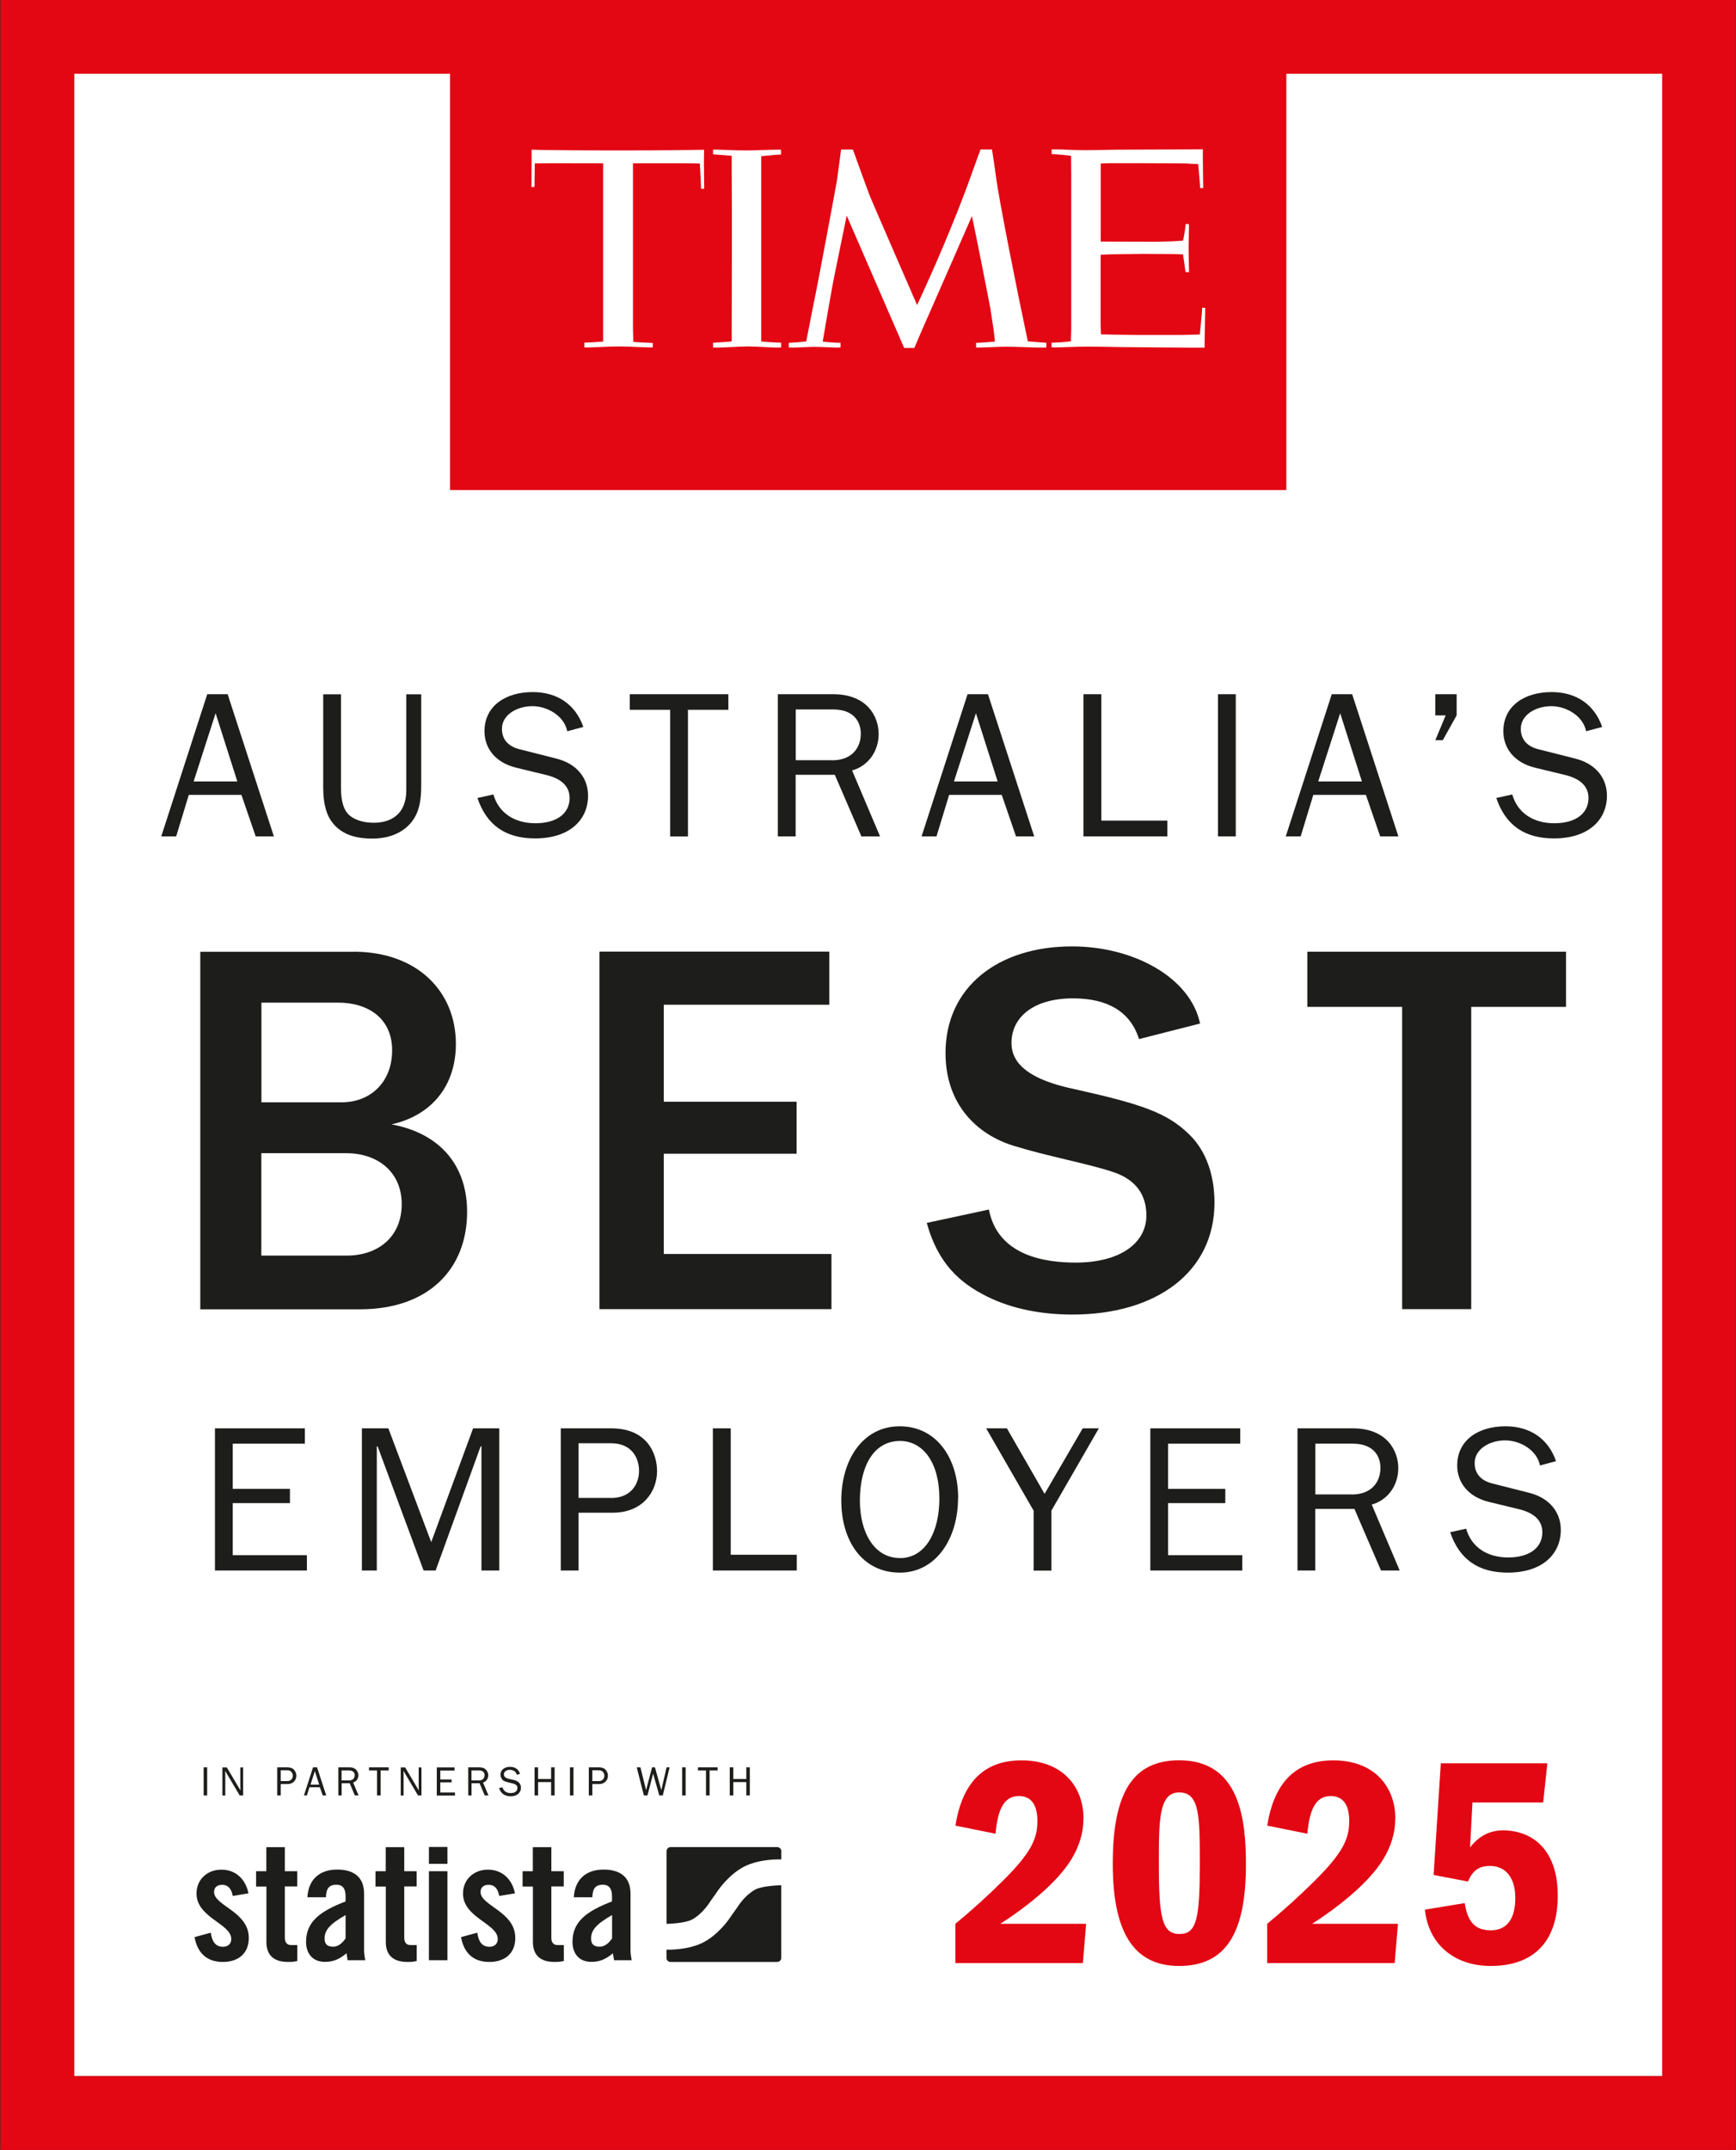 <?xml version="1.0" encoding="UTF-8"?>
<svg id="Layer_1" data-name="Layer 1" xmlns="http://www.w3.org/2000/svg" viewBox="0 0 211.84 262.25">
  <rect x="0" y="0" width="211.84" height="262.25" fill="#333333" stroke="none"/>
  <defs>
    <style>
      .cls-1 {
        fill: #1d1d1b;
      }

      .cls-2 {
        fill: #fff;
      }

      .cls-3 {
        fill: #e30613;
      }
    </style>
  </defs>
  <rect class="cls-2" x="6.51" y="6.54" width="198.65" height="246.71"/>
  <g>
    <path class="cls-3" d="M9.06,9h193.77v244.24h-98.66s-20.51,0-20.51,0H9.07s0-244.24,0-244.24M.05,0v9.01s0,244.24,0,244.24v9h83.6s20.51,0,20.51,0h98.66s9,0,9,0V0H9.06s-9.01,0-9.01,0H.05Z"/>
    <g>
      <g>
        <rect class="cls-3" x="55.62" y="5.02" width="100.65" height="54.06"/>
        <path class="cls-3" d="M156.97,59.78H54.92V4.32h102.05v55.46ZM56.33,58.38h99.24V5.72H56.33v52.66Z"/>
      </g>
      <g>
        <path class="cls-3" d="M132.21,221.85c0,1.72-.51,3.36-1.46,4.93-1.83,3.03-5.88,6.1-8.69,7.89h10.48l-.4,4.78h-15.56v-4.78c2.12-1.75,4.05-3.51,5.77-5.22,3.54-3.51,4.24-5.19,4.24-7.34,0-2.01-.8-3.03-2.26-3.03-1.9,0-2.59,1.79-2.85,4.6l-4.89-.99c.84-5.3,3.51-7.96,8.07-7.96,5,0,7.56,3.21,7.56,7.12Z"/>
        <path class="cls-3" d="M152.04,227.43c0,8.14-2.3,12.38-8.14,12.38s-8.11-4.53-8.11-12.49c0-8.65,2.45-12.6,8.11-12.6,7.38,0,8.14,7.19,8.14,12.71ZM143.93,235.91c2.12,0,2.48-1.9,2.48-8.69,0-5.77-.04-8.58-2.52-8.58s-2.48,3.4-2.48,8.69c0,6.61.4,8.58,2.52,8.58Z"/>
        <path class="cls-3" d="M170.26,221.85c0,1.72-.51,3.36-1.46,4.93-1.83,3.03-5.88,6.1-8.69,7.89h10.48l-.4,4.78h-15.56v-4.78c2.12-1.75,4.05-3.51,5.77-5.22,3.54-3.51,4.24-5.19,4.24-7.34,0-2.01-.8-3.03-2.26-3.03-1.9,0-2.59,1.79-2.85,4.6l-4.89-.99c.84-5.3,3.51-7.96,8.07-7.96,5,0,7.56,3.21,7.56,7.12Z"/>
        <path class="cls-3" d="M188.3,219.87h-8.62l-.29,5.48c1.13-1.46,2.48-2.08,4.02-2.08,3.43,0,6.68,2.19,6.68,7.96s-3.1,8.58-8.18,8.58c-4.38,0-7.6-2.59-8.03-6.87l4.86-.8c.37,2.52,1.46,3.32,3.18,3.32,2.12,0,2.99-1.61,2.99-3.94s-1.06-3.91-3.1-3.91c-1.31,0-2.12.55-2.67,1.9l-4.2-.8.88-13.62h13l-.51,4.78Z"/>
      </g>
      <g>
        <path class="cls-1" d="M27.78,84.68l5.64,17.34h-2.22l-1.74-5.06h-6.42l-1.54,5.06h-1.82l5.61-17.34h2.5ZM26.31,87l-2.68,8.32h5.33l-2.65-8.32Z"/>
        <path class="cls-1" d="M41.61,84.68v11.43c0,1.69.35,2.78,1.09,3.39.71.58,1.77.86,2.91.86,2.1,0,3.97-1.04,3.97-3.97v-11.7h1.82v11.15c0,1.67-.23,2.78-.66,3.62-.86,1.69-2.68,2.83-5.31,2.83-2.05,0-3.72-.51-4.83-1.9-.71-.88-1.16-2.2-1.16-4.32v-11.38h2.17Z"/>
        <path class="cls-1" d="M71.19,88.67l-1.97.53c-.35-1.82-2.35-3.06-4.25-3.06s-3.72,1.06-3.72,2.76c0,1.44.94,2.2,2.17,2.5l4.5,1.14c2.4.61,3.84,2.3,3.84,4.52,0,2.91-2.2,5.21-6.47,5.21-3.54,0-5.89-1.57-7.03-4.93l1.95-.43c.63,2.22,2.53,3.51,5.13,3.51s4.17-1.19,4.17-3.08c0-1.39-.96-2.35-2.86-2.81l-3.64-.88c-2.53-.61-3.89-2.35-3.89-4.45,0-3.06,2.53-4.78,5.89-4.78,3.03,0,5.23,1.54,6.17,4.25Z"/>
        <path class="cls-1" d="M88.88,84.68v1.9h-4.93v15.45h-2.17v-15.45h-4.93v-1.9h12.03Z"/>
        <path class="cls-1" d="M101.68,84.68c4.12,0,5.54,2.71,5.54,4.85,0,2.02-1.19,3.87-3.24,4.45l3.41,8.04h-2.28l-3.24-7.51h-4.78v7.51h-2.17v-17.34h6.75ZM101.55,92.74c2.4,0,3.49-1.52,3.49-3.24,0-1.59-.99-2.96-3.36-2.96h-4.58v6.19h4.45Z"/>
        <path class="cls-1" d="M120.56,84.68l5.64,17.34h-2.22l-1.74-5.06h-6.42l-1.54,5.06h-1.82l5.61-17.34h2.5ZM119.09,87l-2.68,8.32h5.33l-2.65-8.32Z"/>
        <path class="cls-1" d="M134.39,84.68v15.42h8.06v1.92h-10.24v-17.34h2.17Z"/>
        <path class="cls-1" d="M150.8,84.68v17.34h-2.17v-17.34h2.17Z"/>
        <path class="cls-1" d="M165,84.68l5.64,17.34h-2.22l-1.74-5.06h-6.42l-1.54,5.06h-1.82l5.61-17.34h2.5ZM163.54,87l-2.68,8.32h5.33l-2.65-8.32Z"/>
        <path class="cls-1" d="M177.75,84.68v2.58l-1.69,3.03h-.91l1.26-3.03h-1.26v-2.58h2.6Z"/>
        <path class="cls-1" d="M195.52,88.67l-1.97.53c-.35-1.82-2.35-3.06-4.25-3.06s-3.72,1.06-3.72,2.76c0,1.44.94,2.2,2.17,2.5l4.5,1.14c2.4.61,3.84,2.3,3.84,4.52,0,2.91-2.2,5.21-6.47,5.21-3.54,0-5.89-1.57-7.03-4.93l1.95-.43c.63,2.22,2.53,3.51,5.13,3.51s4.17-1.19,4.17-3.08c0-1.39-.96-2.35-2.86-2.81l-3.64-.88c-2.53-.61-3.89-2.35-3.89-4.45,0-3.06,2.53-4.78,5.89-4.78,3.03,0,5.23,1.54,6.17,4.25Z"/>
        <path class="cls-1" d="M43.14,116.09c7.78,0,12.49,4.84,12.49,11.25,0,5.03-2.88,8.7-7.85,9.81,6.28,1.18,9.22,5.36,9.22,10.66,0,7-4.71,11.9-13.08,11.9h-19.48v-43.61h18.7ZM41.7,134.46c3.47,0,6.15-2.42,6.15-6.34s-2.94-5.82-6.6-5.82h-9.35v12.16h9.81ZM42.29,153.16c3.86,0,6.73-2.29,6.73-6.28s-3.01-6.21-6.73-6.21h-10.4v12.49h10.4Z"/>
        <path class="cls-1" d="M101.2,116.09v6.47h-20.2v11.83h16.21v6.34h-16.21v12.23h20.46v6.73h-28.31v-43.61h28.05Z"/>
        <path class="cls-1" d="M146.44,124.85l-7.45,1.9c-1.05-3.4-3.92-4.97-8.04-4.97-4.9,0-7.52,2.35-7.52,5.43,0,1.57.72,4.12,7.32,5.56,8.56,1.9,11.64,2.94,14.38,5.62,2.09,2.03,3.07,5.03,3.07,8.3,0,8.5-7.13,13.66-17.33,13.66-3.66,0-7.32-.65-10.46-2.22-3.27-1.63-5.95-3.99-7.32-8.96l7.58-1.63c1.11,5.69,6.93,6.47,10.59,6.47,5.49,0,8.63-2.42,8.63-5.75,0-2.35-1.11-4.38-4.25-5.36-3.27-1.05-7.71-1.83-11.96-3.14-4.45-1.37-8.3-5.03-8.3-11.31,0-8.04,6.41-13.01,15.43-13.01,7.52,0,14.45,3.79,15.63,9.41Z"/>
        <path class="cls-1" d="M191.1,116.09v6.73h-11.57v36.87h-8.43v-36.87h-11.57v-6.73h31.58Z"/>
        <path class="cls-1" d="M37.2,174.23v1.87h-8.8v5.51h6.98v1.74h-6.98v6.35h9.05v1.87h-11.22v-17.34h10.97Z"/>
        <path class="cls-1" d="M47.39,174.23l5.23,13.88,5.11-13.88h3.19v17.34h-2.17v-15.14h-.1l-5.49,15.14h-1.47l-5.61-15.14h-.1v15.14h-1.82v-17.34h3.24Z"/>
        <path class="cls-1" d="M74.59,174.23c4.45,0,5.59,3.16,5.59,5.21,0,2.48-1.72,5.08-5.41,5.08h-4.17v7.05h-2.17v-17.34h6.17ZM74.54,182.73c2.55,0,3.44-1.82,3.44-3.29,0-1.8-1.06-3.39-3.39-3.39h-3.99v6.67h3.94Z"/>
        <path class="cls-1" d="M89.17,174.23v15.42h8.06v1.92h-10.24v-17.34h2.17Z"/>
        <path class="cls-1" d="M116.91,182.7c0,5.08-2.76,9.13-7.1,9.13-4.58,0-7.15-3.87-7.15-8.8s2.6-9.05,7.13-9.05,7.13,3.94,7.13,8.72ZM109.8,190.06c3.16,0,4.83-3.24,4.83-7.26,0-4.47-2.05-7.03-4.8-7.03-3.19,0-4.9,3.03-4.9,7.28,0,3.87,1.74,7,4.88,7Z"/>
        <path class="cls-1" d="M122.87,174.23l4.6,7.99,4.65-7.99h1.97l-5.79,10.04v7.31h-2.17v-7.31l-5.79-10.04h2.53Z"/>
        <path class="cls-1" d="M151.34,174.23v1.87h-8.8v5.51h6.98v1.74h-6.98v6.35h9.05v1.87h-11.22v-17.34h10.97Z"/>
        <path class="cls-1" d="M165.09,174.23c4.12,0,5.54,2.71,5.54,4.85,0,2.02-1.19,3.87-3.24,4.45l3.41,8.04h-2.28l-3.24-7.51h-4.78v7.51h-2.17v-17.34h6.75ZM164.96,182.3c2.4,0,3.49-1.52,3.49-3.24,0-1.59-.99-2.96-3.36-2.96h-4.58v6.19h4.45Z"/>
        <path class="cls-1" d="M189.89,178.23l-1.97.53c-.35-1.82-2.35-3.06-4.25-3.06s-3.72,1.06-3.72,2.76c0,1.44.94,2.2,2.17,2.5l4.5,1.14c2.4.61,3.84,2.3,3.84,4.52,0,2.91-2.2,5.21-6.47,5.21-3.54,0-5.89-1.57-7.03-4.93l1.95-.43c.63,2.22,2.53,3.51,5.13,3.51s4.17-1.19,4.17-3.08c0-1.39-.96-2.35-2.86-2.81l-3.64-.88c-2.53-.61-3.89-2.35-3.89-4.45,0-3.06,2.53-4.78,5.89-4.78,3.03,0,5.23,1.54,6.17,4.25Z"/>
      </g>
    </g>
    <g>
      <path class="cls-1" d="M28.4,231.26c-.16-.87-.57-1.35-1.29-1.35-.58,0-.99.3-.99.87,0,1.7,4.24,2.38,4.24,5.61,0,1.94-1.33,2.93-3.17,2.93-1.98,0-3.11-1.13-3.45-3.03l1.98-.54c.14.91.46,1.72,1.49,1.72.59,0,1.01-.34,1.01-.95,0-1.88-4.24-2.58-4.24-5.55,0-1.72,1.33-2.91,3.03-2.91,1.78,0,2.97,1.19,3.31,2.89l-1.92.32Z"/>
      <path class="cls-1" d="M31.25,230.11v-1.86s1.25,0,1.25,0v-2.93s2.26,0,2.26,0v2.93s1.51,0,1.51,0v1.86s-1.51,0-1.51,0v6.26c0,.56.24.89.77.89h.75s0,1.94,0,1.94c-.3.08-.57.12-1.13.12-1.7,0-2.64-.79-2.64-2.44v-6.76s-1.25,0-1.25,0Z"/>
      <path class="cls-1" d="M37.51,231.44c.12-2.2,1.51-3.39,3.63-3.39,2.1,0,3.29.97,3.29,2.95v6.96c0,.34.08.79.14,1.15h-2.16c-.02-.3-.1-.58-.12-.85-.85.69-1.55,1.05-2.64,1.05-1.53,0-2.3-1.05-2.3-2.44,0-2.38,1.57-3.69,4.82-4.93v-.65c0-.91-.36-1.39-1.11-1.39-1.03,0-1.25.61-1.29,1.53h-2.26ZM42.17,233.6c-2.06,1.17-2.56,1.92-2.56,2.87,0,.71.36.99,1.05.99.63,0,1.13-.46,1.51-1.01v-2.85Z"/>
      <path class="cls-1" d="M45.82,230.11v-1.86s1.25,0,1.25,0v-2.93s2.26,0,2.26,0v2.93s1.51,0,1.51,0v1.86s-1.51,0-1.51,0v6.26c0,.56.24.89.77.89h.75s0,1.94,0,1.94c-.3.08-.57.12-1.13.12-1.7,0-2.64-.79-2.64-2.44v-6.76s-1.25,0-1.25,0Z"/>
      <path class="cls-1" d="M52.34,227.35v-2.06s2.26,0,2.26,0v2.06s-2.26,0-2.26,0ZM52.34,239.11v-10.86s2.26,0,2.26,0v10.86s-2.26,0-2.26,0Z"/>
      <path class="cls-1" d="M60.92,231.26c-.16-.87-.57-1.35-1.29-1.35-.59,0-.99.3-.99.87,0,1.7,4.24,2.38,4.24,5.61,0,1.94-1.33,2.93-3.17,2.93-1.98,0-3.11-1.13-3.45-3.03l1.98-.54c.14.91.46,1.72,1.49,1.72.59,0,1.01-.34,1.01-.95,0-1.88-4.24-2.58-4.24-5.55,0-1.72,1.33-2.91,3.03-2.91,1.78,0,2.97,1.19,3.31,2.89l-1.92.32Z"/>
      <path class="cls-1" d="M63.77,230.11v-1.86s1.25,0,1.25,0v-2.93s2.26,0,2.26,0v2.93s1.51,0,1.51,0v1.86s-1.51,0-1.51,0v6.26c0,.56.24.89.77.89h.75s0,1.94,0,1.94c-.3.08-.57.12-1.13.12-1.7,0-2.64-.79-2.64-2.44v-6.76s-1.25,0-1.25,0Z"/>
      <path class="cls-1" d="M70.02,231.44c.12-2.2,1.51-3.39,3.63-3.39,2.1,0,3.29.97,3.29,2.95v6.96c0,.34.08.79.14,1.15h-2.16c-.02-.3-.1-.58-.12-.85-.85.69-1.55,1.05-2.64,1.05-1.53,0-2.3-1.05-2.3-2.44,0-2.38,1.57-3.69,4.82-4.93v-.65c0-.91-.36-1.39-1.11-1.39-1.03,0-1.25.61-1.29,1.53h-2.26ZM74.69,233.6c-2.06,1.17-2.56,1.92-2.56,2.87,0,.71.36.99,1.05.99.63,0,1.13-.46,1.51-1.01v-2.85Z"/>
      <path class="cls-1" d="M94.85,225.31h-13.02c-.27,0-.49.22-.49.49v8.87s.05,0,.07,0c0,0,2.11-.04,3.01-.51,1.12-.58,1.95-1.78,1.95-1.78.21-.31.44-.64.52-.75.07-.11.15-.21.17-.24.02-.02.11-.15.16-.22.05-.07.27-.38.48-.69,0,0,1.27-1.83,3.07-2.77,1.95-1.01,4.53-.9,4.53-.9.01,0,.03,0,.04,0v-1.01c0-.27-.22-.49-.49-.49ZM92.2,230.47c-1.12.58-1.95,1.78-1.95,1.78-.21.31-.45.64-.52.75-.07.11-.15.21-.17.24-.02.02-.11.15-.16.22-.05.07-.27.38-.48.69,0,0-1.27,1.83-3.07,2.77-1.87.97-4.32.91-4.52.9v1.01c0,.27.22.49.49.49h13.02c.27,0,.49-.22.49-.49v-8.88s-.08.01-.13.02c0,0-2.11.04-3.02.51Z"/>
    </g>
    <g>
      <path class="cls-1" d="M25.28,219.01h-.43v-3.43h.43v3.43Z"/>
      <path class="cls-1" d="M29.67,219.01h-.42l-1.77-2.99v.23c.01.09.01.16.01.22v2.55h-.35v-3.43h.54l1.66,2.8v-.24c0-.09-.01-.18-.01-.25v-2.31h.34v3.43Z"/>
      <path class="cls-1" d="M34.26,219.01h-.43v-3.43h1.22c.38,0,.66.1.84.31s.27.44.27.71c0,.29-.1.54-.3.73-.2.19-.45.29-.77.29h-.83v1.39ZM34.26,217.26h.79c.2,0,.37-.06.49-.18.12-.12.19-.28.19-.48,0-.17-.06-.32-.17-.46-.11-.13-.27-.2-.48-.2h-.82v1.32Z"/>
      <path class="cls-1" d="M39.82,219.01h-.44l-.35-1h-1.27l-.31,1h-.36l1.11-3.43h.49l1.12,3.43ZM38.95,217.69l-.53-1.65-.53,1.65h1.06Z"/>
      <path class="cls-1" d="M43.75,219.01h-.45l-.63-1.49h-.98v1.49h-.4v-3.43h1.35c.37,0,.64.1.82.3.18.2.27.42.27.66,0,.18-.05.36-.15.53-.1.17-.26.29-.49.36l.67,1.59ZM41.68,217.18h.9c.24,0,.41-.06.53-.19.12-.12.17-.28.17-.46s-.06-.32-.18-.42c-.12-.1-.28-.15-.47-.15h-.95v1.22Z"/>
      <path class="cls-1" d="M46.44,219.01h-.43v-3.05h-.98v-.38h2.4v.38h-.98v3.05Z"/>
      <path class="cls-1" d="M51.43,219.01h-.42l-1.77-2.99v.23c.01.09.01.16.01.22v2.55h-.35v-3.43h.54l1.66,2.8v-.24c0-.09-.01-.18-.01-.25v-2.31h.34v3.43Z"/>
      <path class="cls-1" d="M55.52,218.64v.38h-2.22v-3.43h2.17v.38h-1.74v1.09h1.38v.35h-1.38v1.24h1.79Z"/>
      <path class="cls-1" d="M59.6,219.01h-.45l-.63-1.49h-.98v1.49h-.4v-3.43h1.35c.37,0,.64.1.82.3.18.2.27.42.27.66,0,.18-.05.36-.15.53-.1.17-.26.29-.49.36l.67,1.59ZM57.53,217.18h.9c.24,0,.41-.06.53-.19.12-.12.17-.28.17-.46s-.06-.32-.18-.42c-.12-.1-.28-.15-.47-.15h-.95v1.22Z"/>
      <path class="cls-1" d="M60.92,218.11l.39-.09c.16.47.49.7,1.01.7.27,0,.48-.06.61-.17.14-.11.21-.27.21-.46,0-.15-.05-.26-.16-.35-.1-.09-.23-.15-.36-.18l-.69-.17c-.18-.05-.32-.1-.44-.16s-.21-.16-.29-.3-.12-.29-.12-.46c0-.29.11-.52.32-.69.22-.17.49-.26.83-.26.62,0,1.03.28,1.23.85l-.39.12c-.05-.2-.15-.35-.32-.46-.17-.1-.35-.15-.54-.15s-.35.05-.5.15c-.15.1-.22.24-.22.42,0,.25.19.43.56.52l.64.15c.59.14.88.46.88.95,0,.3-.11.54-.33.74-.22.2-.53.3-.93.3-.71,0-1.18-.33-1.41-.98Z"/>
      <path class="cls-1" d="M67.68,219.01h-.43v-1.63h-1.59v1.63h-.43v-3.43h.43v1.42h1.59v-1.42h.43v3.43Z"/>
      <path class="cls-1" d="M69.98,219.01h-.43v-3.43h.43v3.43Z"/>
      <path class="cls-1" d="M72.28,219.01h-.43v-3.43h1.22c.38,0,.66.1.84.31s.27.44.27.71c0,.29-.1.54-.3.73-.2.19-.45.29-.77.29h-.83v1.39ZM72.28,217.26h.79c.2,0,.37-.06.49-.18.12-.12.19-.28.19-.48,0-.17-.06-.32-.17-.46-.11-.13-.27-.2-.48-.2h-.82v1.32Z"/>
      <path class="cls-1" d="M81.71,215.58l-.83,3.43h-.43l-.75-2.66-.69,2.66h-.44l-.87-3.43h.45l.69,2.78.73-2.78h.35l.78,2.78.64-2.78h.38Z"/>
      <path class="cls-1" d="M83.67,219.01h-.43v-3.43h.43v3.43Z"/>
      <path class="cls-1" d="M86.58,219.01h-.43v-3.05h-.98v-.38h2.4v.38h-.98v3.05Z"/>
      <path class="cls-1" d="M91.5,219.01h-.43v-1.63h-1.59v1.63h-.43v-3.43h.43v1.42h1.59v-1.42h.43v3.43Z"/>
    </g>
  </g>
  <g id="Logo">
    <g>
      <path class="cls-2" d="M73.6,19.92h-2.39s-3.71-.01-3.71-.01c-.25,0-2.24.02-2.24.02l-.04,2.88h-.37s.02-3.22.02-3.22v-1.33c1.25.05,5.82.09,10.56.09,5.53,0,9.09-.05,10.49-.08l-.02,1.47.03,3.28h-.38c0-.27-.06-1.36-.06-1.47,0-.04-.08-1.49-.09-1.61l-1.59-.02h-6.57s0,20.19,0,20.19c0,.03.03,1.32.04,1.59.18.03,1.94.13,2.26.13h.12v.55c-.1,0-.22,0-.31,0-1-.01-2.62-.12-3.77-.12s-2.73.1-3.9.12c-.03,0-.27,0-.37,0v-.59s.08,0,.2,0c.5-.02,1.72-.09,2.04-.12h.05v-21.75Z"/>
      <path class="cls-2" d="M104.07,18.22s1.79,4.97,2.08,5.7c.29.72,5.76,13.29,5.76,13.29,0,0,2.56-5.42,4.85-11.22.46-1.17,1.07-2.71,1.51-3.95.65-1.82,1.38-3.81,1.38-3.81h1.4s.35,2.22.47,3.21c.36,2.88,2.71,14.57,3.53,18.41.21.96.37,1.79.37,1.79.24.01,1.19.1,1.76.14.12,0,.43.03.5.03v.58s-.25.01-.4.01c-1.26,0-3.22-.11-4.43-.11-1.08,0-2.11.08-3.19.1-.18,0-.37,0-.55,0v-.57s.15,0,.23,0c.53-.02,1.92-.14,2.06-.15,0-.21-.08-.94-.19-1.68-.08-.52-.21-1.42-.35-2.3-.31-1.72-1.73-8.84-2.15-10.82-.07-.33-.11-.51-.11-.51,0,0-4.4,10.09-5.29,12.08-.08.2-.15.33-.17.38-.85,1.91-1.56,3.62-1.56,3.62h-1.25s-6.85-15.77-6.85-15.77l-.16-.37s-.6,2.96-1.46,7.12c-.46,2.25-1.4,7.88-1.47,8.25.55.07,1.62.15,1.91.14h.27v.57c-.12.01-.4.02-.42.02-1.04-.02-1.78-.09-2.9-.09-.29,0-1.85.07-2.39.09-.23,0-.55-.01-.61-.01v-.56c.05,0,.16-.02.23-.02.5-.02,1.25-.08,1.9-.16.05-.27.61-3.05.79-4.04.69-3.26,2.7-14.13,2.96-15.6.22-1.59.48-3.55.5-3.77.54.01,1.47,0,1.47,0"/>
      <path class="cls-2" d="M94.96,42.4c-.93,0-2.51-.14-3.69-.14s-2.75.14-3.9.14c-.1,0-.27-.02-.36-.02v-.57c.22,0,1.23-.08,1.51-.1.33-.02.63-.04.77-.08,0,0,0-.69,0-1.76.01-3.71.04-14.17,0-18.91,0-.5,0-1.77,0-1.95-.22-.02-.52-.05-.72-.07-.27-.01-1.37-.1-1.56-.12v-.57c1.09,0,2.71.1,4.03.1s2.97-.1,4.26-.1v.6c-.2.01-.7.04-.72.04-.38.03-1.43.14-1.69.16v1.84c0,4.24,0,15.34,0,19.07v1.21c0,.29,0,.46,0,.47,0,.02.67.08.82.08.29.03,1.49.08,1.53.08h.08v.57c-.1,0-.29.03-.37.03"/>
      <path class="cls-2" d="M134.32,19.97v9.5s6.81.02,6.81.02c.03,0,1.81-.05,1.85-.05.11,0,1.32-.07,1.37-.08,0,0,.02-.1.05-.17.1-.57.22-1.12.25-1.55,0,0,.03-.18.03-.31h.39s.02.15.02.3c0,.57-.05,1.76-.05,2.54,0,1.12.04,2.13.05,2.64,0,.14,0,.38,0,.38h-.42c0-.05-.01-.11-.03-.17-.08-.65-.14-1.1-.25-1.76,0-.03-.03-.15-.03-.23-.22-.01-.79-.03-1.1-.04-.13,0-1.79-.01-3.67-.02-.76,0-2.14.03-2.73.03-.69,0-1.81.04-2.55.07v8.61s.04,1.11.04,1.11l4.14.07h5.9s1.35-.05,1.76-.05c.08,0,.26-.01.26-.01.04-.28.08-.84.14-1.38,0-.07.15-1.49.15-1.88h.37c0,.36-.08,4.87-.08,4.87-.67,0-2.7,0-5.23-.03-1.53-.02-3.23-.02-4.91-.04-1.36-.02-2.71-.06-3.93-.06-1.75,0-3.46.1-4.12.1-.15,0-.42-.01-.48-.01v-.57h.12c.41,0,1.62-.07,2.24-.17,0-.11.04-1.52.04-1.55v-18.64c0-.86-.02-2.3-.02-2.43-.35-.04-.48-.06-.55-.07-.38-.05-1.12-.1-1.52-.13-.11,0-.23-.01-.3-.02,0,0,0-.55,0-.57.09,0,.27,0,.61,0,.7,0,2,.1,3.58.1.99,0,2.6-.05,3.75-.06,1.64,0,2.88-.01,4.46-.02,2.59-.01,4.8-.03,5.66-.03h.39v.15c0,.18,0,.5,0,.88,0,1.2.04,3.09.04,3.71h-.37v-.17c-.05-.42-.12-1.61-.22-2.61,0-.09-.03-.16-.03-.16-.22,0-1.1-.03-1.12-.05s-.72-.02-.74-.03c0,0-2.32-.01-4.7-.02-1.63,0-3.23,0-4.22,0-.22,0-1.09.03-1.09.03"/>
    </g>
  </g>
</svg>